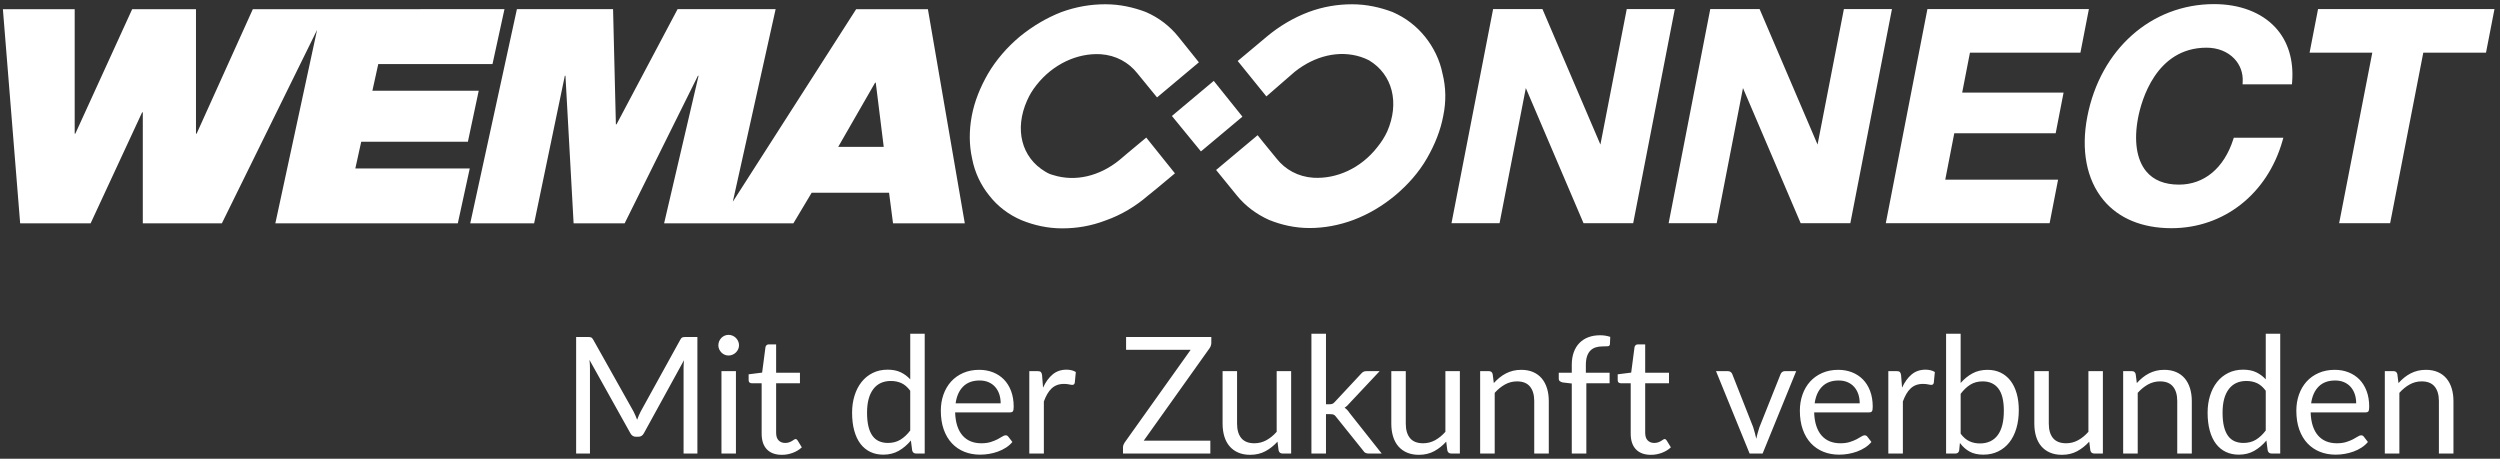 <?xml version="1.0" encoding="UTF-8"?>
<svg id="Ebene_1" xmlns="http://www.w3.org/2000/svg" width="297mm" height="54.5mm" version="1.1" viewBox="0 0 841.89 154.488">
  <rect x="0" y="0" width="841.89" height="154.488" fill="#333333" stroke="none"/>
  <!-- Generator: Adobe Illustrator 29.0.1, SVG Export Plug-In . SVG Version: 2.1.0 Build 192)  -->
  <defs>
    <style>
      .st0 {
        fill: #fff;
      }
    </style>
  </defs>
  <path class="st0" d="M312.476,3.09h-24.158l-41.538,64.843,14.418-64.849h-33.016l-20.563,38.79h-.214l-.949-38.79h-32.381l-15.714,72.115h21.514l10.339-49.691h.209l2.744,49.691h17.191l24.674-49.691h.219l-11.604,49.691h43.537l6.152-10.298h26.06l1.337,10.298h24.168l-12.425-72.109ZM282.275,49.452l12.425-21.618h.219l2.682,21.618h-15.326ZM119.662,56.725h38.533l-4.024,18.474h-61.443l14.051-65.131-32.057,65.131h-26.63v-37.364h-.229l-17.34,37.364H6.787L.972,3.091h24.179v41.912h.219L44.51,3.091h21.488v41.912h.219L85.143,3.091l84.742-.006-4.03,18.486h-38.469l-1.982,8.993h35.809l-3.646,17.164h-35.921l-1.984,8.998Z"/>
  <path class="st0" d="M485.789,24.85c1.137,4.544,1.251,9.319.228,14.205-.909,4.887-2.841,9.661-5.455,14.207-2.728,4.774-6.478,8.978-10.682,12.501-4.206,3.524-8.979,6.364-14.093,8.298-4.887,1.818-9.889,2.728-14.775,2.728-4.887,0-9.433-1.025-13.639-2.728-4.318-1.934-8.069-4.774-10.91-8.298l-6.932-8.523,13.979-11.707,1.818,2.274,4.546,5.569c2.955,3.751,7.273,6.137,12.387,6.478,7.843.455,16.025-3.183,21.594-10.342,1.365-1.705,2.388-3.295,3.295-5.227,4.206-9.661,1.82-19.208-6.137-23.98-.909-.455-1.704-.795-2.728-1.137-7.387-2.386-15.57-.342-22.276,5l-3.409,2.955-6.137,5.343-9.661-11.933,6.25-5.229,3.524-2.955c4.204-3.523,8.978-6.364,14.091-8.296,4.887-1.818,9.775-2.614,14.661-2.614,4.887,0,9.433,1.023,13.639,2.614,4.432,1.932,8.069,4.774,10.91,8.296,2.841,3.523,5,7.841,5.909,12.502ZM349.067,28.6c5.569-7.047,13.752-10.796,21.594-10.342,5.115.341,9.433,2.728,12.388,6.478l6.592,8.07,14.091-11.821-6.932-8.638c-2.841-3.523-6.478-6.364-10.91-8.296-4.206-1.591-8.752-2.614-13.639-2.614-4.886,0-9.773.797-14.775,2.614-5,1.932-9.773,4.774-14.091,8.296-4.206,3.524-7.956,7.843-10.684,12.502-2.614,4.546-4.546,9.319-5.455,14.207-.909,4.887-.909,9.659.114,14.319.909,4.774,2.955,8.979,5.797,12.502,2.84,3.637,6.592,6.478,10.91,8.296,4.204,1.705,8.75,2.728,13.638,2.728s9.775-.795,14.775-2.728c5.115-1.818,9.889-4.66,14.093-8.296l2.955-2.388,6.137-5.114-9.659-12.047-6.138,5.114-2.955,2.501c-6.592,5.341-14.775,7.387-22.276,5-.909-.228-1.705-.568-2.614-1.137-8.069-4.774-10.456-14.319-6.137-23.98.795-1.817,1.818-3.523,3.181-5.227ZM547.817,3.059l-8.867,45.62-19.301-45.12-.214-.499h-16.619l-14.016,72.109h16.185l8.849-45.52,19.22,45.019.214.501h16.717l14.017-72.109h-16.186ZM620.943,3.059l-8.867,45.62-19.301-45.12-.214-.499h-16.619l-14.017,72.109h16.186l8.849-45.52,19.22,45.019.214.501h16.717l14.017-72.109h-16.186ZM700.593,17.733l2.852-14.674h-54.376l-14.017,72.109h55.167l2.852-14.674h-37.994l3.037-15.621h34.145l2.661-13.688h-34.145l2.614-13.451h37.205ZM745.602,1.382c-21.125,0-38.277,15.219-42.68,37.871-2.184,11.238-.276,21.199,5.373,28.052,5.144,6.241,13.084,9.54,22.959,9.54,17.628,0,32.301-11.546,37.381-29.414l.297-1.05h-16.692l-.184.572c-3.115,9.67-9.773,15.218-18.272,15.218-4.877,0-8.592-1.506-11.041-4.478-3.253-3.946-4.215-10.383-2.711-18.126,1.072-5.516,5.903-23.511,23.036-23.511,3.766,0,7.094,1.323,9.373,3.728,1.963,2.07,2.958,4.819,2.8,7.739l-.046.868h16.631l.061-.759c.586-7.402-1.365-13.761-5.64-18.388-4.684-5.07-12.017-7.862-20.647-7.862ZM780.618,3.059l-2.852,14.674h21.118l-11.164,57.435h17.173l11.164-57.435h21.119l2.852-14.674h-59.409Z"/>
  <path class="st0" d="M230.936,113.478h3.916v39.246h-4.655v-28.839c0-.384.014-.794.041-1.232.027-.437.059-.885.096-1.342l-13.475,24.539c-.42.823-1.059,1.232-1.917,1.232h-.766c-.858,0-1.497-.41-1.917-1.232l-13.75-24.649c.111.968.165,1.862.165,2.685v28.839h-4.655v-39.246h3.916c.474,0,.838.046,1.096.137.253.093.501.348.739.766l13.557,24.156c.219.439.433.896.644,1.371.209.475.405.958.589,1.451.182-.493.372-.98.574-1.466.202-.483.42-.944.659-1.381l13.31-24.13c.219-.419.461-.674.726-.766.264-.091.634-.137,1.11-.137ZM247.816,113.793c-.32-.32-.695-.571-1.123-.753-.43-.184-.882-.273-1.357-.273-.474,0-.917.09-1.328.273-.41.182-.771.433-1.082.753-.31.319-.557.694-.739,1.123-.182.428-.273.88-.273,1.355,0,.475.091.917.273,1.328.182.411.43.777.739,1.096.311.32.672.571,1.082.753.411.182.855.273,1.328.273.475,0,.927-.091,1.357-.273.428-.182.803-.433,1.123-.753.319-.319.575-.685.765-1.096.193-.411.288-.853.288-1.328,0-.475-.096-.927-.288-1.355-.19-.43-.446-.804-.765-1.123ZM242.955,152.726h4.874v-27.744h-4.874v27.744ZM267.91,147.85c-.147,0-.316.068-.508.205-.19.137-.422.288-.697.452-.273.164-.6.314-.973.452-.373.137-.817.205-1.328.205-.894,0-1.626-.282-2.192-.85-.566-.563-.847-1.431-.847-2.602v-16.651h8.023v-3.535h-8.023v-9.556h-2.465c-.313,0-.563.086-.754.26-.193.173-.316.396-.37.671l-1.123,8.573-4.546.575v1.943c0,.367.1.636.301.809.2.175.448.261.741.261h3.341v16.98c0,2.301.589,4.063,1.767,5.285,1.178,1.223,2.863,1.837,5.053,1.837,1.26,0,2.483-.225,3.672-.672,1.185-.446,2.198-1.062,3.039-1.849l-1.424-2.328c-.2-.31-.43-.464-.685-.464ZM306.527,112.383h4.874v40.342h-2.902c-.694,0-1.134-.337-1.316-1.014l-.437-3.368c-1.187,1.424-2.538,2.576-4.053,3.453-1.516.874-3.271,1.313-5.259,1.313-1.588,0-3.033-.307-4.327-.917-1.296-.613-2.403-1.512-3.315-2.699-.914-1.187-1.615-2.665-2.108-4.438-.493-1.77-.739-3.805-.739-6.106,0-2.044.275-3.948.823-5.71.546-1.762,1.331-3.291,2.354-4.587,1.023-1.298,2.277-2.316,3.766-3.054,1.487-.741,3.163-1.109,5.027-1.109,1.697,0,3.153.287,4.367.862,1.214.574,2.297,1.375,3.247,2.397v-15.365ZM306.527,131.582c-.914-1.222-1.9-2.076-2.958-2.561-1.059-.484-2.246-.726-3.561-.726-2.574,0-4.557.923-5.942,2.766-1.389,1.844-2.082,4.475-2.082,7.888,0,1.808.155,3.354.464,4.642.311,1.289.768,2.348,1.371,3.178.603.83,1.343,1.437,2.219,1.821.876.383,1.871.575,2.984.575,1.607,0,3.008-.366,4.204-1.096,1.196-.73,2.297-1.762,3.301-3.095v-13.393ZM340.487,131.678c.584,1.544.876,3.301.876,5.271,0,.768-.08,1.278-.246,1.535-.165.255-.475.383-.93.383h-18.543c.056,1.755.299,3.279.727,4.575.43,1.298,1.028,2.378,1.794,3.245.766.868,1.679,1.516,2.738,1.946,1.059.428,2.246.642,3.561.642,1.223,0,2.277-.14,3.163-.422.886-.285,1.648-.59,2.287-.918.639-.329,1.172-.634,1.603-.92.427-.282.797-.423,1.108-.423.402,0,.712.156.932.466l1.369,1.78c-.603.732-1.324,1.365-2.164,1.903-.839.539-1.739.982-2.696,1.328-.959.348-1.95.607-2.973.78s-2.035.26-3.039.26c-1.919,0-3.685-.323-5.302-.971-1.613-.648-3.011-1.597-4.189-2.849-1.178-1.249-2.095-2.797-2.753-4.642-.656-1.844-.985-3.961-.985-6.354,0-1.935.297-3.743.891-5.423.594-1.679,1.447-3.136,2.559-4.368,1.114-1.232,2.474-2.201,4.081-2.904,1.606-.703,3.414-1.055,5.423-1.055,1.661,0,3.2.279,4.614.836,1.416.557,2.638,1.36,3.672,2.409,1.031,1.052,1.838,2.348,2.422,3.89ZM336.981,135.827c0-1.132-.159-2.169-.478-3.109-.32-.941-.786-1.753-1.396-2.438-.612-.685-1.357-1.214-2.234-1.589-.874-.373-1.87-.56-2.984-.56-2.337,0-4.186.68-5.546,2.038-1.362,1.361-2.204,3.247-2.533,5.657h15.172ZM359.166,124.488c-1.846,0-3.406.536-4.684,1.603s-2.356,2.551-3.231,4.45l-.328-4.218c-.074-.493-.211-.839-.411-1.04-.2-.202-.566-.302-1.096-.302h-2.793v27.744h4.901v-17.528c.348-.95.736-1.796,1.164-2.535.43-.739.914-1.36,1.453-1.862.537-.502,1.151-.88,1.834-1.137.685-.253,1.466-.383,2.342-.383.622,0,1.178.055,1.671.164.493.109.868.164,1.123.164.439,0,.712-.229.821-.683l.357-3.643c-.42-.275-.9-.475-1.437-.603-.539-.129-1.102-.193-1.685-.193ZM379.214,117.805h21.746l-22.266,31.276c-.147.238-.27.486-.37.739-.1.257-.149.531-.149.823v2.081h29.412v-4.327h-22.429l22.21-31.193c.366-.568.548-1.151.548-1.755v-1.972h-28.702v4.327ZM429.925,145.412c-1.059,1.205-2.216,2.149-3.465,2.834-1.251.686-2.599,1.028-4.04,1.028-1.972,0-3.438-.574-4.396-1.723-.958-1.152-1.437-2.776-1.437-4.877v-17.693h-4.875v17.693c0,1.571.196,3.004.589,4.3.392,1.296.981,2.401,1.765,3.315.786.912,1.759,1.62,2.919,2.122,1.158.501,2.495.753,4.012.753,1.935,0,3.65-.407,5.15-1.22,1.497-.811,2.847-1.884,4.053-3.218l.383,2.986c.182.677.621,1.014,1.316,1.014h2.902v-27.744h-4.874v20.431ZM453.693,138.058c-.264-.281-.56-.533-.889-.753.566-.346,1.096-.83,1.589-1.451l10.215-10.874h-4.409c-.475,0-.855.086-1.135.26-.284.175-.552.416-.809.727l-8.764,9.395c-.275.31-.534.515-.782.615-.246.102-.552.15-.917.15h-1.26v-23.745h-4.903v40.342h4.903v-13.255h1.396c.548,0,.955.059,1.22.178.264.118.533.37.806.753l9.121,11.367c.22.366.48.616.78.753.302.137.663.205,1.082.205h4.355l-10.845-13.694c-.238-.364-.489-.689-.754-.973ZM486.744,145.412c-1.059,1.205-2.216,2.149-3.465,2.834-1.251.686-2.597,1.028-4.04,1.028-1.972,0-3.438-.574-4.397-1.723-.956-1.152-1.437-2.776-1.437-4.877v-17.693h-4.874v17.693c0,1.571.196,3.004.589,4.3.392,1.296.981,2.401,1.765,3.315.786.912,1.759,1.62,2.919,2.122,1.158.501,2.495.753,4.012.753,1.935,0,3.65-.407,5.15-1.22,1.497-.811,2.847-1.884,4.053-3.218l.382,2.986c.182.677.621,1.014,1.316,1.014h2.902v-27.744h-4.874v20.431ZM519.195,127.433c-.776-.921-1.744-1.635-2.902-2.136-1.161-.504-2.497-.754-4.012-.754-.988,0-1.906.105-2.753.314-.85.211-1.653.513-2.41.905-.759.392-1.475.862-2.151,1.41-.675.548-1.313,1.16-1.917,1.835l-.384-3.013c-.164-.675-.594-1.014-1.286-1.014h-2.931v27.744h4.901v-20.431c1.059-1.187,2.214-2.125,3.465-2.82,1.251-.694,2.599-1.04,4.04-1.04,1.952,0,3.409.578,4.368,1.738.958,1.16,1.439,2.79,1.439,4.889v17.664h4.901v-17.664c0-1.571-.2-3.004-.601-4.299-.404-1.298-.993-2.407-1.768-3.329ZM534.893,113.561c-1.17.437-2.169,1.081-3.001,1.931-.83.848-1.469,1.888-1.917,3.121-.448,1.234-.671,2.644-.671,4.232v2.685h-4.382v1.999c0,.366.123.645.37.836.246.191.562.332.944.423l3.068.357v23.581h4.904v-23.663h7.832v-3.534h-7.997v-2.547c0-1.187.132-2.183.396-2.986.266-.803.644-1.451,1.138-1.944.492-.493,1.081-.85,1.765-1.069.686-.219,1.446-.329,2.287-.329.748,0,1.346-.017,1.794-.055.446-.035.688-.273.727-.712l.108-2.438c-1.041-.366-2.183-.548-3.424-.548-1.46,0-2.775.22-3.942.659ZM560.57,147.85c-.146,0-.314.068-.507.205-.19.137-.422.288-.697.452-.273.164-.6.314-.973.452-.375.137-.817.205-1.328.205-.894,0-1.626-.282-2.192-.85-.566-.563-.847-1.431-.847-2.602v-16.651h8.023v-3.535h-8.023v-9.556h-2.465c-.313,0-.563.086-.754.26-.193.173-.316.396-.37.671l-1.123,8.573-4.546.575v1.943c0,.367.1.636.301.809.202.175.448.261.741.261h3.341v16.98c0,2.301.589,4.063,1.767,5.285,1.178,1.223,2.861,1.837,5.053,1.837,1.26,0,2.483-.225,3.672-.672,1.185-.446,2.198-1.062,3.039-1.849l-1.425-2.328c-.2-.31-.428-.464-.685-.464ZM600.172,125.269c-.255.191-.437.434-.548.726l-7.12,17.857c-.238.675-.437,1.333-.603,1.972-.164.639-.32,1.278-.464,1.917-.147-.639-.302-1.278-.466-1.917-.165-.639-.355-1.296-.575-1.972l-7.038-17.857c-.093-.275-.266-.512-.522-.712-.255-.2-.583-.302-.985-.302h-3.971l11.311,27.744h4.383l11.309-27.744h-3.807c-.346,0-.648.097-.905.288ZM629.773,131.678c.584,1.544.876,3.301.876,5.271,0,.768-.08,1.278-.244,1.535-.167.255-.477.383-.932.383h-18.543c.056,1.755.297,3.279.729,4.575.428,1.298,1.026,2.378,1.793,3.245.766.868,1.68,1.516,2.74,1.946,1.058.428,2.245.642,3.559.642,1.223,0,2.277-.14,3.163-.422.886-.285,1.647-.59,2.287-.918.639-.329,1.172-.634,1.603-.92.428-.282.797-.423,1.108-.423.402,0,.713.156.932.466l1.369,1.78c-.603.732-1.324,1.365-2.164,1.903-.839.539-1.739.982-2.696,1.328-.959.348-1.95.607-2.973.78-1.023.173-2.035.26-3.039.26-1.918,0-3.685-.323-5.3-.971-1.615-.648-3.013-1.597-4.191-2.849-1.178-1.249-2.095-2.797-2.753-4.642-.656-1.844-.985-3.961-.985-6.354,0-1.935.298-3.743.891-5.423.592-1.679,1.446-3.136,2.559-4.368,1.114-1.232,2.474-2.201,4.081-2.904,1.606-.703,3.414-1.055,5.423-1.055,1.661,0,3.2.279,4.614.836,1.416.557,2.638,1.36,3.672,2.409,1.031,1.052,1.838,2.348,2.422,3.89ZM626.267,135.827c0-1.132-.159-2.169-.478-3.109-.319-.941-.786-1.753-1.396-2.438-.612-.685-1.355-1.214-2.234-1.589-.874-.373-1.87-.56-2.984-.56-2.337,0-4.186.68-5.546,2.038-1.36,1.361-2.204,3.247-2.533,5.657h15.172ZM648.446,124.488c-1.846,0-3.406.536-4.684,1.603s-2.356,2.551-3.231,4.45l-.329-4.218c-.073-.493-.209-.839-.41-1.04-.2-.202-.566-.302-1.096-.302h-2.793v27.744h4.901v-17.528c.348-.95.736-1.796,1.164-2.535.43-.739.914-1.36,1.453-1.862.537-.502,1.151-.88,1.834-1.137.685-.253,1.466-.383,2.342-.383.622,0,1.178.055,1.671.164.493.109.868.164,1.123.164.439,0,.712-.229.821-.683l.357-3.643c-.42-.275-.9-.475-1.437-.603-.539-.129-1.102-.193-1.685-.193ZM679.119,132.458c.483,1.679.725,3.57.725,5.669,0,2.245-.275,4.291-.823,6.135-.546,1.844-1.337,3.418-2.368,4.725-1.032,1.305-2.287,2.319-3.767,3.039-1.478.721-3.14,1.082-4.985,1.082-1.824,0-3.364-.343-4.614-1.028-1.251-.685-2.342-1.656-3.272-2.916l-.247,2.52c-.147.694-.566,1.041-1.26,1.041h-3.149v-40.344h4.903v16.597c1.167-1.349,2.488-2.429,3.957-3.231,1.471-.803,3.165-1.205,5.082-1.205,1.624,0,3.089.311,4.396.93,1.305.621,2.415,1.521,3.327,2.699.912,1.178,1.612,2.606,2.096,4.286ZM674.806,138.319c0-3.395-.616-5.892-1.849-7.49-1.232-1.597-2.992-2.397-5.273-2.397-1.589,0-2.972.366-4.15,1.096-1.178.73-2.269,1.762-3.272,3.095v13.421c.894,1.205,1.876,2.054,2.945,2.545,1.067.495,2.24.741,3.52.741,2.609,0,4.61-.921,5.997-2.765,1.389-1.846,2.082-4.593,2.082-8.245ZM703.283,145.412c-1.059,1.205-2.216,2.149-3.465,2.834-1.251.686-2.597,1.028-4.04,1.028-1.972,0-3.438-.574-4.397-1.723-.956-1.152-1.437-2.776-1.437-4.877v-17.693h-4.874v17.693c0,1.571.196,3.004.589,4.3.392,1.296.981,2.401,1.765,3.315.786.912,1.759,1.62,2.919,2.122,1.158.501,2.497.753,4.012.753,1.935,0,3.65-.407,5.15-1.22,1.497-.811,2.847-1.884,4.053-3.218l.382,2.986c.182.677.621,1.014,1.316,1.014h2.902v-27.744h-4.874v20.431ZM735.735,127.433c-.777-.921-1.745-1.635-2.904-2.136-1.161-.504-2.497-.754-4.012-.754-.988,0-1.906.105-2.753.314-.85.211-1.653.513-2.41.905-.759.392-1.475.862-2.151,1.41-.675.548-1.313,1.16-1.917,1.835l-.384-3.013c-.164-.675-.593-1.014-1.286-1.014h-2.931v27.744h4.903v-20.431c1.058-1.187,2.213-2.125,3.465-2.82,1.249-.694,2.597-1.04,4.039-1.04,1.953,0,3.409.578,4.368,1.738.959,1.16,1.439,2.79,1.439,4.889v17.664h4.901v-17.664c0-1.571-.2-3.004-.601-4.299-.404-1.298-.993-2.407-1.767-3.329ZM763.005,112.383h4.874v40.342h-2.902c-.694,0-1.134-.337-1.316-1.014l-.437-3.368c-1.187,1.424-2.538,2.576-4.053,3.453-1.516.874-3.271,1.313-5.259,1.313-1.588,0-3.033-.307-4.327-.917-1.296-.613-2.403-1.512-3.315-2.699-.914-1.187-1.615-2.665-2.107-4.438-.495-1.77-.741-3.805-.741-6.106,0-2.044.275-3.948.823-5.71.546-1.762,1.331-3.291,2.354-4.587,1.023-1.298,2.277-2.316,3.766-3.054,1.487-.741,3.163-1.109,5.027-1.109,1.697,0,3.153.287,4.367.862,1.214.574,2.296,1.375,3.247,2.397v-15.365ZM763.005,131.582c-.914-1.222-1.9-2.076-2.958-2.561-1.059-.484-2.245-.726-3.561-.726-2.574,0-4.557.923-5.942,2.766-1.389,1.844-2.082,4.475-2.082,7.888,0,1.808.155,3.354.464,4.642.311,1.289.768,2.348,1.371,3.178s1.343,1.437,2.219,1.821c.876.383,1.872.575,2.984.575,1.607,0,3.008-.366,4.204-1.096,1.196-.73,2.297-1.762,3.301-3.095v-13.393ZM796.966,131.678c.584,1.544.876,3.301.876,5.271,0,.768-.08,1.278-.246,1.535-.165.255-.475.383-.93.383h-18.543c.056,1.755.299,3.279.729,4.575.428,1.298,1.026,2.378,1.792,3.245.767.868,1.68,1.516,2.738,1.946,1.059.428,2.246.642,3.561.642,1.223,0,2.277-.14,3.163-.422.886-.285,1.648-.59,2.287-.918.639-.329,1.172-.634,1.603-.92.428-.282.797-.423,1.108-.423.402,0,.713.156.932.466l1.369,1.78c-.603.732-1.324,1.365-2.164,1.903-.839.539-1.739.982-2.696,1.328-.959.348-1.95.607-2.972.78-1.025.173-2.037.26-3.04.26-1.917,0-3.685-.323-5.3-.971-1.615-.648-3.013-1.597-4.191-2.849-1.178-1.249-2.095-2.797-2.753-4.642-.656-1.844-.985-3.961-.985-6.354,0-1.935.298-3.743.891-5.423.594-1.679,1.446-3.136,2.559-4.368,1.114-1.232,2.476-2.201,4.081-2.904,1.606-.703,3.414-1.055,5.423-1.055,1.661,0,3.2.279,4.614.836,1.416.557,2.638,1.36,3.672,2.409,1.031,1.052,1.838,2.348,2.422,3.89ZM793.459,135.827c0-1.132-.159-2.169-.478-3.109-.319-.941-.786-1.753-1.396-2.438-.612-.685-1.355-1.214-2.234-1.589-.874-.373-1.87-.56-2.984-.56-2.337,0-4.186.68-5.546,2.038-1.36,1.361-2.204,3.247-2.533,5.657h15.172ZM825.615,130.761c-.404-1.298-.991-2.407-1.767-3.329-.777-.921-1.744-1.635-2.904-2.136-1.161-.504-2.497-.754-4.012-.754-.988,0-1.905.105-2.753.314-.85.211-1.653.513-2.41.905-.757.392-1.475.862-2.151,1.41-.674.548-1.313,1.16-1.917,1.835l-.384-3.013c-.164-.675-.593-1.014-1.286-1.014h-2.931v27.744h4.903v-20.431c1.059-1.187,2.213-2.125,3.465-2.82,1.249-.694,2.597-1.04,4.039-1.04,1.953,0,3.411.578,4.368,1.738.959,1.16,1.439,2.79,1.439,4.889v17.664h4.901v-17.664c0-1.571-.2-3.004-.601-4.299Z"/>
  <polygon class="st0" points="408.734 27.236 394.641 39.055 404.416 50.989 418.394 39.283 408.734 27.236"/>
</svg>